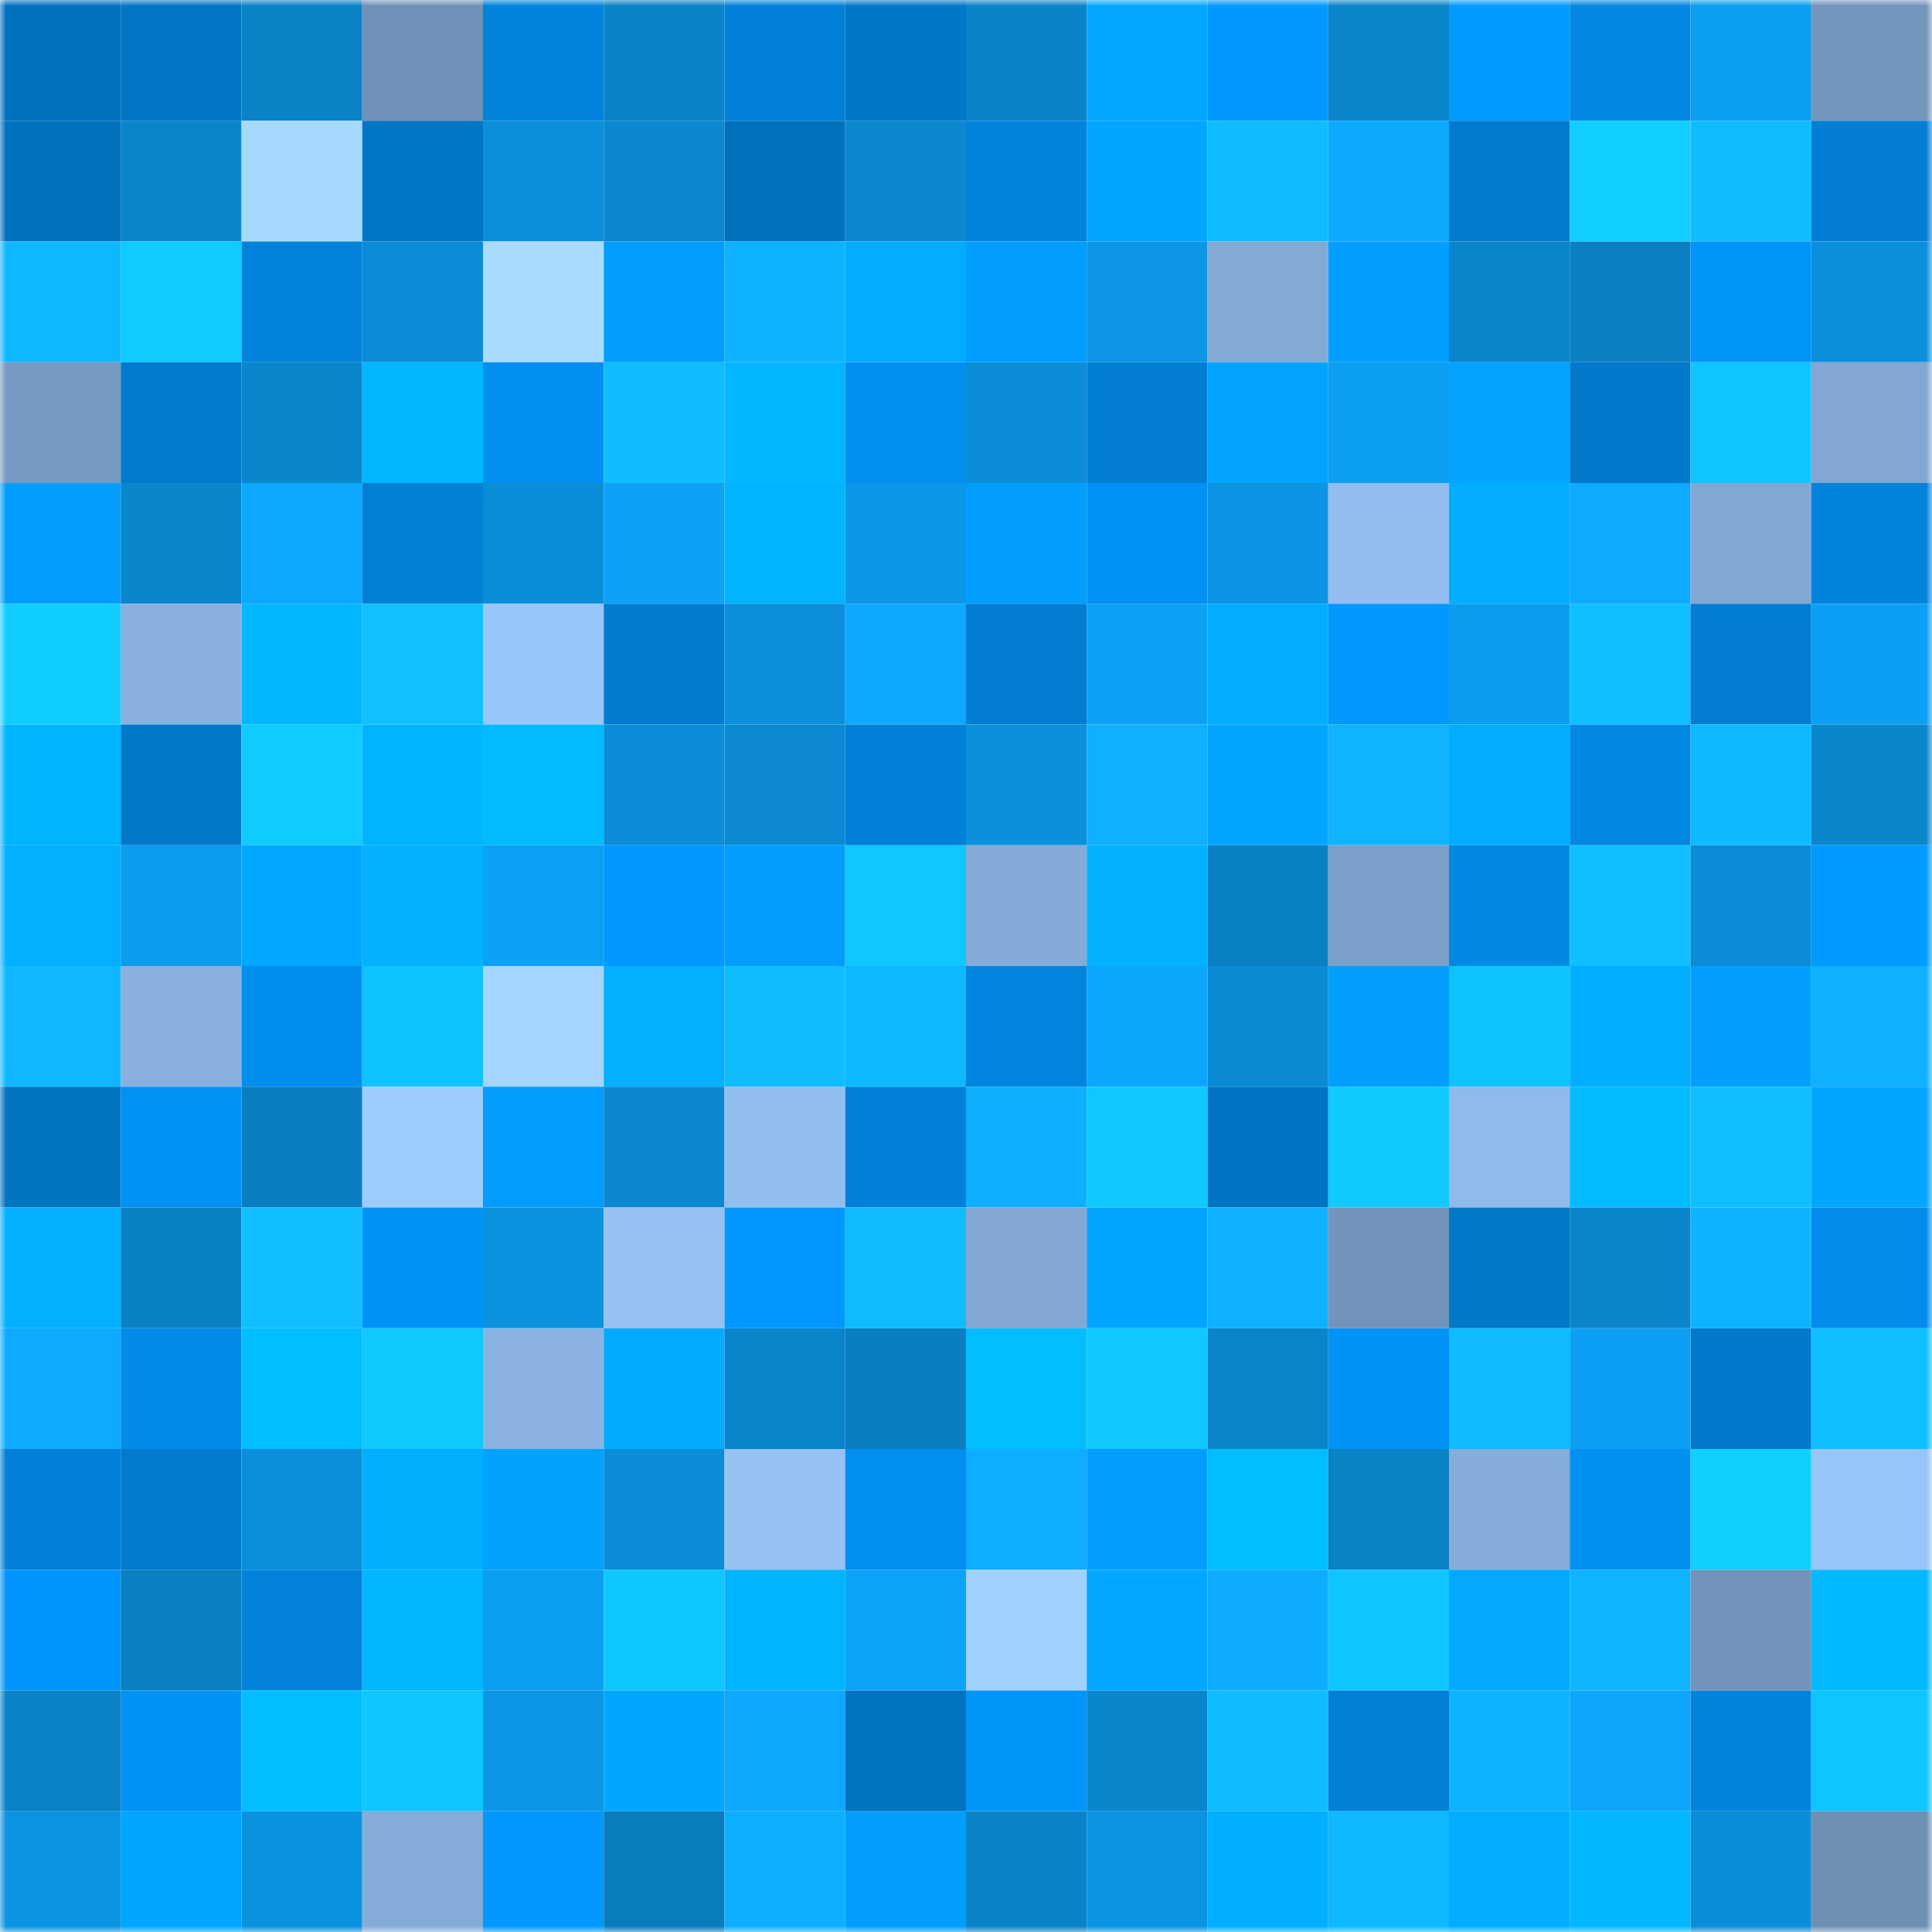 <svg viewBox="0 0 160 160" fill="none" role="img" xmlns="http://www.w3.org/2000/svg" width="240" height="240" name="ens%2Ckoleksiyon.eth"><mask id="1894238209" mask-type="alpha" maskUnits="userSpaceOnUse" x="0" y="0" width="160" height="160"><rect width="160" height="160" fill="#FFFFFF"></rect></mask><g mask="url(#1894238209)"><rect x="0" y="0" width="10" height="10" fill="#0272bf"></rect><rect x="10" y="0" width="10" height="10" fill="#0276c5"></rect><rect x="20" y="0" width="10" height="10" fill="#0a82c6"></rect><rect x="30" y="0" width="10" height="10" fill="#7091b7"></rect><rect x="40" y="0" width="10" height="10" fill="#0284dd"></rect><rect x="50" y="0" width="10" height="10" fill="#0a82c7"></rect><rect x="60" y="0" width="10" height="10" fill="#0281d9"></rect><rect x="70" y="0" width="10" height="10" fill="#0277c8"></rect><rect x="80" y="0" width="10" height="10" fill="#0a83c9"></rect><rect x="90" y="0" width="10" height="10" fill="#02a8ff"></rect><rect x="100" y="0" width="10" height="10" fill="#0298fe"></rect><rect x="110" y="0" width="10" height="10" fill="#0a84ca"></rect><rect x="120" y="0" width="10" height="10" fill="#029bff"></rect><rect x="130" y="0" width="10" height="10" fill="#0287e3"></rect><rect x="140" y="0" width="10" height="10" fill="#0c9ef1"></rect><rect x="150" y="0" width="10" height="10" fill="#7396bc"></rect><rect x="0" y="10" width="10" height="10" fill="#0272bf"></rect><rect x="10" y="10" width="10" height="10" fill="#0a86cd"></rect><rect x="20" y="10" width="10" height="10" fill="#a7d9ff"></rect><rect x="30" y="10" width="10" height="10" fill="#0276c6"></rect><rect x="40" y="10" width="10" height="10" fill="#0b8fda"></rect><rect x="50" y="10" width="10" height="10" fill="#0b88cf"></rect><rect x="60" y="10" width="10" height="10" fill="#0272bf"></rect><rect x="70" y="10" width="10" height="10" fill="#0b88d0"></rect><rect x="80" y="10" width="10" height="10" fill="#0284dd"></rect><rect x="90" y="10" width="10" height="10" fill="#02a5ff"></rect><rect x="100" y="10" width="10" height="10" fill="#0fbcff"></rect><rect x="110" y="10" width="10" height="10" fill="#0da9ff"></rect><rect x="120" y="10" width="10" height="10" fill="#027bce"></rect><rect x="130" y="10" width="10" height="10" fill="#10ceff"></rect><rect x="140" y="10" width="10" height="10" fill="#0fbdff"></rect><rect x="150" y="10" width="10" height="10" fill="#027fd4"></rect><rect x="0" y="20" width="10" height="10" fill="#0eb8ff"></rect><rect x="10" y="20" width="10" height="10" fill="#10cbff"></rect><rect x="20" y="20" width="10" height="10" fill="#0283db"></rect><rect x="30" y="20" width="10" height="10" fill="#0b8cd6"></rect><rect x="40" y="20" width="10" height="10" fill="#a8dbff"></rect><rect x="50" y="20" width="10" height="10" fill="#029dff"></rect><rect x="60" y="20" width="10" height="10" fill="#0eb3ff"></rect><rect x="70" y="20" width="10" height="10" fill="#02acff"></rect><rect x="80" y="20" width="10" height="10" fill="#029eff"></rect><rect x="90" y="20" width="10" height="10" fill="#0c96e5"></rect><rect x="100" y="20" width="10" height="10" fill="#83aad5"></rect><rect x="110" y="20" width="10" height="10" fill="#029fff"></rect><rect x="120" y="20" width="10" height="10" fill="#0a84ca"></rect><rect x="130" y="20" width="10" height="10" fill="#0a80c3"></rect><rect x="140" y="20" width="10" height="10" fill="#0295fa"></rect><rect x="150" y="20" width="10" height="10" fill="#0b90dc"></rect><rect x="0" y="30" width="10" height="10" fill="#769ac1"></rect><rect x="10" y="30" width="10" height="10" fill="#027acd"></rect><rect x="20" y="30" width="10" height="10" fill="#0a86cc"></rect><rect x="30" y="30" width="10" height="10" fill="#02b7ff"></rect><rect x="40" y="30" width="10" height="10" fill="#028ff0"></rect><rect x="50" y="30" width="10" height="10" fill="#0fbcff"></rect><rect x="60" y="30" width="10" height="10" fill="#02b7ff"></rect><rect x="70" y="30" width="10" height="10" fill="#028ff0"></rect><rect x="80" y="30" width="10" height="10" fill="#0b8dd7"></rect><rect x="90" y="30" width="10" height="10" fill="#027fd5"></rect><rect x="100" y="30" width="10" height="10" fill="#02a4ff"></rect><rect x="110" y="30" width="10" height="10" fill="#0c9ff2"></rect><rect x="120" y="30" width="10" height="10" fill="#02a4ff"></rect><rect x="130" y="30" width="10" height="10" fill="#0279cb"></rect><rect x="140" y="30" width="10" height="10" fill="#0fc5ff"></rect><rect x="150" y="30" width="10" height="10" fill="#81a7d2"></rect><rect x="0" y="40" width="10" height="10" fill="#029dff"></rect><rect x="10" y="40" width="10" height="10" fill="#0a86cd"></rect><rect x="20" y="40" width="10" height="10" fill="#0da7ff"></rect><rect x="30" y="40" width="10" height="10" fill="#0280d6"></rect><rect x="40" y="40" width="10" height="10" fill="#0b8ed8"></rect><rect x="50" y="40" width="10" height="10" fill="#0da2f7"></rect><rect x="60" y="40" width="10" height="10" fill="#02b4ff"></rect><rect x="70" y="40" width="10" height="10" fill="#0c98e8"></rect><rect x="80" y="40" width="10" height="10" fill="#029fff"></rect><rect x="90" y="40" width="10" height="10" fill="#0292f5"></rect><rect x="100" y="40" width="10" height="10" fill="#0c95e4"></rect><rect x="110" y="40" width="10" height="10" fill="#92bdee"></rect><rect x="120" y="40" width="10" height="10" fill="#02adff"></rect><rect x="130" y="40" width="10" height="10" fill="#0daaff"></rect><rect x="140" y="40" width="10" height="10" fill="#81a8d3"></rect><rect x="150" y="40" width="10" height="10" fill="#0283dc"></rect><rect x="0" y="50" width="10" height="10" fill="#10cdff"></rect><rect x="10" y="50" width="10" height="10" fill="#88b1de"></rect><rect x="20" y="50" width="10" height="10" fill="#02b7ff"></rect><rect x="30" y="50" width="10" height="10" fill="#0fc1ff"></rect><rect x="40" y="50" width="10" height="10" fill="#99c6f9"></rect><rect x="50" y="50" width="10" height="10" fill="#027ccf"></rect><rect x="60" y="50" width="10" height="10" fill="#0b8fda"></rect><rect x="70" y="50" width="10" height="10" fill="#0da8ff"></rect><rect x="80" y="50" width="10" height="10" fill="#027dd2"></rect><rect x="90" y="50" width="10" height="10" fill="#0da1f5"></rect><rect x="100" y="50" width="10" height="10" fill="#02acff"></rect><rect x="110" y="50" width="10" height="10" fill="#0298fe"></rect><rect x="120" y="50" width="10" height="10" fill="#0c9cef"></rect><rect x="130" y="50" width="10" height="10" fill="#0fbfff"></rect><rect x="140" y="50" width="10" height="10" fill="#027dd2"></rect><rect x="150" y="50" width="10" height="10" fill="#0ca0f4"></rect><rect x="0" y="60" width="10" height="10" fill="#02b4ff"></rect><rect x="10" y="60" width="10" height="10" fill="#0278c9"></rect><rect x="20" y="60" width="10" height="10" fill="#10cbff"></rect><rect x="30" y="60" width="10" height="10" fill="#02b4ff"></rect><rect x="40" y="60" width="10" height="10" fill="#02bbff"></rect><rect x="50" y="60" width="10" height="10" fill="#0b8dd7"></rect><rect x="60" y="60" width="10" height="10" fill="#0b8ad3"></rect><rect x="70" y="60" width="10" height="10" fill="#0281d8"></rect><rect x="80" y="60" width="10" height="10" fill="#0b90dc"></rect><rect x="90" y="60" width="10" height="10" fill="#0eb0ff"></rect><rect x="100" y="60" width="10" height="10" fill="#02a6ff"></rect><rect x="110" y="60" width="10" height="10" fill="#0eb4ff"></rect><rect x="120" y="60" width="10" height="10" fill="#02acff"></rect><rect x="130" y="60" width="10" height="10" fill="#0287e3"></rect><rect x="140" y="60" width="10" height="10" fill="#0ebaff"></rect><rect x="150" y="60" width="10" height="10" fill="#0a86cc"></rect><rect x="0" y="70" width="10" height="10" fill="#02b0ff"></rect><rect x="10" y="70" width="10" height="10" fill="#0c9bed"></rect><rect x="20" y="70" width="10" height="10" fill="#02a7ff"></rect><rect x="30" y="70" width="10" height="10" fill="#02b2ff"></rect><rect x="40" y="70" width="10" height="10" fill="#0da1f6"></rect><rect x="50" y="70" width="10" height="10" fill="#0298ff"></rect><rect x="60" y="70" width="10" height="10" fill="#029dff"></rect><rect x="70" y="70" width="10" height="10" fill="#10c7ff"></rect><rect x="80" y="70" width="10" height="10" fill="#84abd7"></rect><rect x="90" y="70" width="10" height="10" fill="#02b1ff"></rect><rect x="100" y="70" width="10" height="10" fill="#0a81c5"></rect><rect x="110" y="70" width="10" height="10" fill="#7ba0c9"></rect><rect x="120" y="70" width="10" height="10" fill="#0289e5"></rect><rect x="130" y="70" width="10" height="10" fill="#0fbfff"></rect><rect x="140" y="70" width="10" height="10" fill="#0b8cd6"></rect><rect x="150" y="70" width="10" height="10" fill="#029bff"></rect><rect x="0" y="80" width="10" height="10" fill="#0eb7ff"></rect><rect x="10" y="80" width="10" height="10" fill="#88b1de"></rect><rect x="20" y="80" width="10" height="10" fill="#028eee"></rect><rect x="30" y="80" width="10" height="10" fill="#0fc3ff"></rect><rect x="40" y="80" width="10" height="10" fill="#a4d5ff"></rect><rect x="50" y="80" width="10" height="10" fill="#02b0ff"></rect><rect x="60" y="80" width="10" height="10" fill="#0fbdff"></rect><rect x="70" y="80" width="10" height="10" fill="#0eb8ff"></rect><rect x="80" y="80" width="10" height="10" fill="#0285df"></rect><rect x="90" y="80" width="10" height="10" fill="#0da6fd"></rect><rect x="100" y="80" width="10" height="10" fill="#0b8bd4"></rect><rect x="110" y="80" width="10" height="10" fill="#029fff"></rect><rect x="120" y="80" width="10" height="10" fill="#0fc3ff"></rect><rect x="130" y="80" width="10" height="10" fill="#02aeff"></rect><rect x="140" y="80" width="10" height="10" fill="#029fff"></rect><rect x="150" y="80" width="10" height="10" fill="#0eb0ff"></rect><rect x="0" y="90" width="10" height="10" fill="#0274c2"></rect><rect x="10" y="90" width="10" height="10" fill="#0292f5"></rect><rect x="20" y="90" width="10" height="10" fill="#0a7ec1"></rect><rect x="30" y="90" width="10" height="10" fill="#9dccff"></rect><rect x="40" y="90" width="10" height="10" fill="#029dff"></rect><rect x="50" y="90" width="10" height="10" fill="#0b88cf"></rect><rect x="60" y="90" width="10" height="10" fill="#92beef"></rect><rect x="70" y="90" width="10" height="10" fill="#0281d8"></rect><rect x="80" y="90" width="10" height="10" fill="#0eafff"></rect><rect x="90" y="90" width="10" height="10" fill="#10c8ff"></rect><rect x="100" y="90" width="10" height="10" fill="#0274c3"></rect><rect x="110" y="90" width="10" height="10" fill="#10c9ff"></rect><rect x="120" y="90" width="10" height="10" fill="#90baea"></rect><rect x="130" y="90" width="10" height="10" fill="#02bcff"></rect><rect x="140" y="90" width="10" height="10" fill="#0fbfff"></rect><rect x="150" y="90" width="10" height="10" fill="#02a5ff"></rect><rect x="0" y="100" width="10" height="10" fill="#02b0ff"></rect><rect x="10" y="100" width="10" height="10" fill="#0a81c5"></rect><rect x="20" y="100" width="10" height="10" fill="#0fbfff"></rect><rect x="30" y="100" width="10" height="10" fill="#0293f6"></rect><rect x="40" y="100" width="10" height="10" fill="#0b93e0"></rect><rect x="50" y="100" width="10" height="10" fill="#95c1f3"></rect><rect x="60" y="100" width="10" height="10" fill="#0298ff"></rect><rect x="70" y="100" width="10" height="10" fill="#0fbdff"></rect><rect x="80" y="100" width="10" height="10" fill="#81a7d2"></rect><rect x="90" y="100" width="10" height="10" fill="#02a5ff"></rect><rect x="100" y="100" width="10" height="10" fill="#0eb1ff"></rect><rect x="110" y="100" width="10" height="10" fill="#7294ba"></rect><rect x="120" y="100" width="10" height="10" fill="#0278c9"></rect><rect x="130" y="100" width="10" height="10" fill="#0a85cb"></rect><rect x="140" y="100" width="10" height="10" fill="#0eb3ff"></rect><rect x="150" y="100" width="10" height="10" fill="#028dec"></rect><rect x="0" y="110" width="10" height="10" fill="#0daaff"></rect><rect x="10" y="110" width="10" height="10" fill="#028be9"></rect><rect x="20" y="110" width="10" height="10" fill="#02bdff"></rect><rect x="30" y="110" width="10" height="10" fill="#10c9ff"></rect><rect x="40" y="110" width="10" height="10" fill="#8ab3e2"></rect><rect x="50" y="110" width="10" height="10" fill="#02abff"></rect><rect x="60" y="110" width="10" height="10" fill="#0a84ca"></rect><rect x="70" y="110" width="10" height="10" fill="#0a7ec0"></rect><rect x="80" y="110" width="10" height="10" fill="#02bdff"></rect><rect x="90" y="110" width="10" height="10" fill="#10c8ff"></rect><rect x="100" y="110" width="10" height="10" fill="#0a84ca"></rect><rect x="110" y="110" width="10" height="10" fill="#0293f6"></rect><rect x="120" y="110" width="10" height="10" fill="#0fbcff"></rect><rect x="130" y="110" width="10" height="10" fill="#0c9ff3"></rect><rect x="140" y="110" width="10" height="10" fill="#0279ca"></rect><rect x="150" y="110" width="10" height="10" fill="#0fbfff"></rect><rect x="0" y="120" width="10" height="10" fill="#0280d7"></rect><rect x="10" y="120" width="10" height="10" fill="#027acd"></rect><rect x="20" y="120" width="10" height="10" fill="#0b8fdb"></rect><rect x="30" y="120" width="10" height="10" fill="#02afff"></rect><rect x="40" y="120" width="10" height="10" fill="#02a3ff"></rect><rect x="50" y="120" width="10" height="10" fill="#0b8dd7"></rect><rect x="60" y="120" width="10" height="10" fill="#95c1f3"></rect><rect x="70" y="120" width="10" height="10" fill="#028ff0"></rect><rect x="80" y="120" width="10" height="10" fill="#0dadff"></rect><rect x="90" y="120" width="10" height="10" fill="#029eff"></rect><rect x="100" y="120" width="10" height="10" fill="#02bdff"></rect><rect x="110" y="120" width="10" height="10" fill="#0a82c6"></rect><rect x="120" y="120" width="10" height="10" fill="#85add9"></rect><rect x="130" y="120" width="10" height="10" fill="#0291f3"></rect><rect x="140" y="120" width="10" height="10" fill="#10d0ff"></rect><rect x="150" y="120" width="10" height="10" fill="#97c5f7"></rect><rect x="0" y="130" width="10" height="10" fill="#0295fb"></rect><rect x="10" y="130" width="10" height="10" fill="#0a7fc1"></rect><rect x="20" y="130" width="10" height="10" fill="#0282da"></rect><rect x="30" y="130" width="10" height="10" fill="#02b7ff"></rect><rect x="40" y="130" width="10" height="10" fill="#0c9ef1"></rect><rect x="50" y="130" width="10" height="10" fill="#0fc7ff"></rect><rect x="60" y="130" width="10" height="10" fill="#02b3ff"></rect><rect x="70" y="130" width="10" height="10" fill="#0da3f8"></rect><rect x="80" y="130" width="10" height="10" fill="#a1d1ff"></rect><rect x="90" y="130" width="10" height="10" fill="#02a8ff"></rect><rect x="100" y="130" width="10" height="10" fill="#0dacff"></rect><rect x="110" y="130" width="10" height="10" fill="#0fc6ff"></rect><rect x="120" y="130" width="10" height="10" fill="#02a9ff"></rect><rect x="130" y="130" width="10" height="10" fill="#0eb4ff"></rect><rect x="140" y="130" width="10" height="10" fill="#7294ba"></rect><rect x="150" y="130" width="10" height="10" fill="#02b8ff"></rect><rect x="0" y="140" width="10" height="10" fill="#0a82c7"></rect><rect x="10" y="140" width="10" height="10" fill="#0292f5"></rect><rect x="20" y="140" width="10" height="10" fill="#02bdff"></rect><rect x="30" y="140" width="10" height="10" fill="#0fc6ff"></rect><rect x="40" y="140" width="10" height="10" fill="#0c96e6"></rect><rect x="50" y="140" width="10" height="10" fill="#02a6ff"></rect><rect x="60" y="140" width="10" height="10" fill="#0da7fe"></rect><rect x="70" y="140" width="10" height="10" fill="#0273c0"></rect><rect x="80" y="140" width="10" height="10" fill="#0296fb"></rect><rect x="90" y="140" width="10" height="10" fill="#0a86cd"></rect><rect x="100" y="140" width="10" height="10" fill="#0fbcff"></rect><rect x="110" y="140" width="10" height="10" fill="#0280d6"></rect><rect x="120" y="140" width="10" height="10" fill="#0eb3ff"></rect><rect x="130" y="140" width="10" height="10" fill="#0da5fb"></rect><rect x="140" y="140" width="10" height="10" fill="#0284dd"></rect><rect x="150" y="140" width="10" height="10" fill="#0fc5ff"></rect><rect x="0" y="150" width="10" height="10" fill="#0b94e1"></rect><rect x="10" y="150" width="10" height="10" fill="#02a5ff"></rect><rect x="20" y="150" width="10" height="10" fill="#0b92df"></rect><rect x="30" y="150" width="10" height="10" fill="#84acd8"></rect><rect x="40" y="150" width="10" height="10" fill="#0298ff"></rect><rect x="50" y="150" width="10" height="10" fill="#0a7dbf"></rect><rect x="60" y="150" width="10" height="10" fill="#0eaeff"></rect><rect x="70" y="150" width="10" height="10" fill="#029eff"></rect><rect x="80" y="150" width="10" height="10" fill="#0a83c8"></rect><rect x="90" y="150" width="10" height="10" fill="#0b94e1"></rect><rect x="100" y="150" width="10" height="10" fill="#02aeff"></rect><rect x="110" y="150" width="10" height="10" fill="#0eb9ff"></rect><rect x="120" y="150" width="10" height="10" fill="#02adff"></rect><rect x="130" y="150" width="10" height="10" fill="#02b7ff"></rect><rect x="140" y="150" width="10" height="10" fill="#0b8ed8"></rect><rect x="150" y="150" width="10" height="10" fill="#6f90b5"></rect></g></svg>